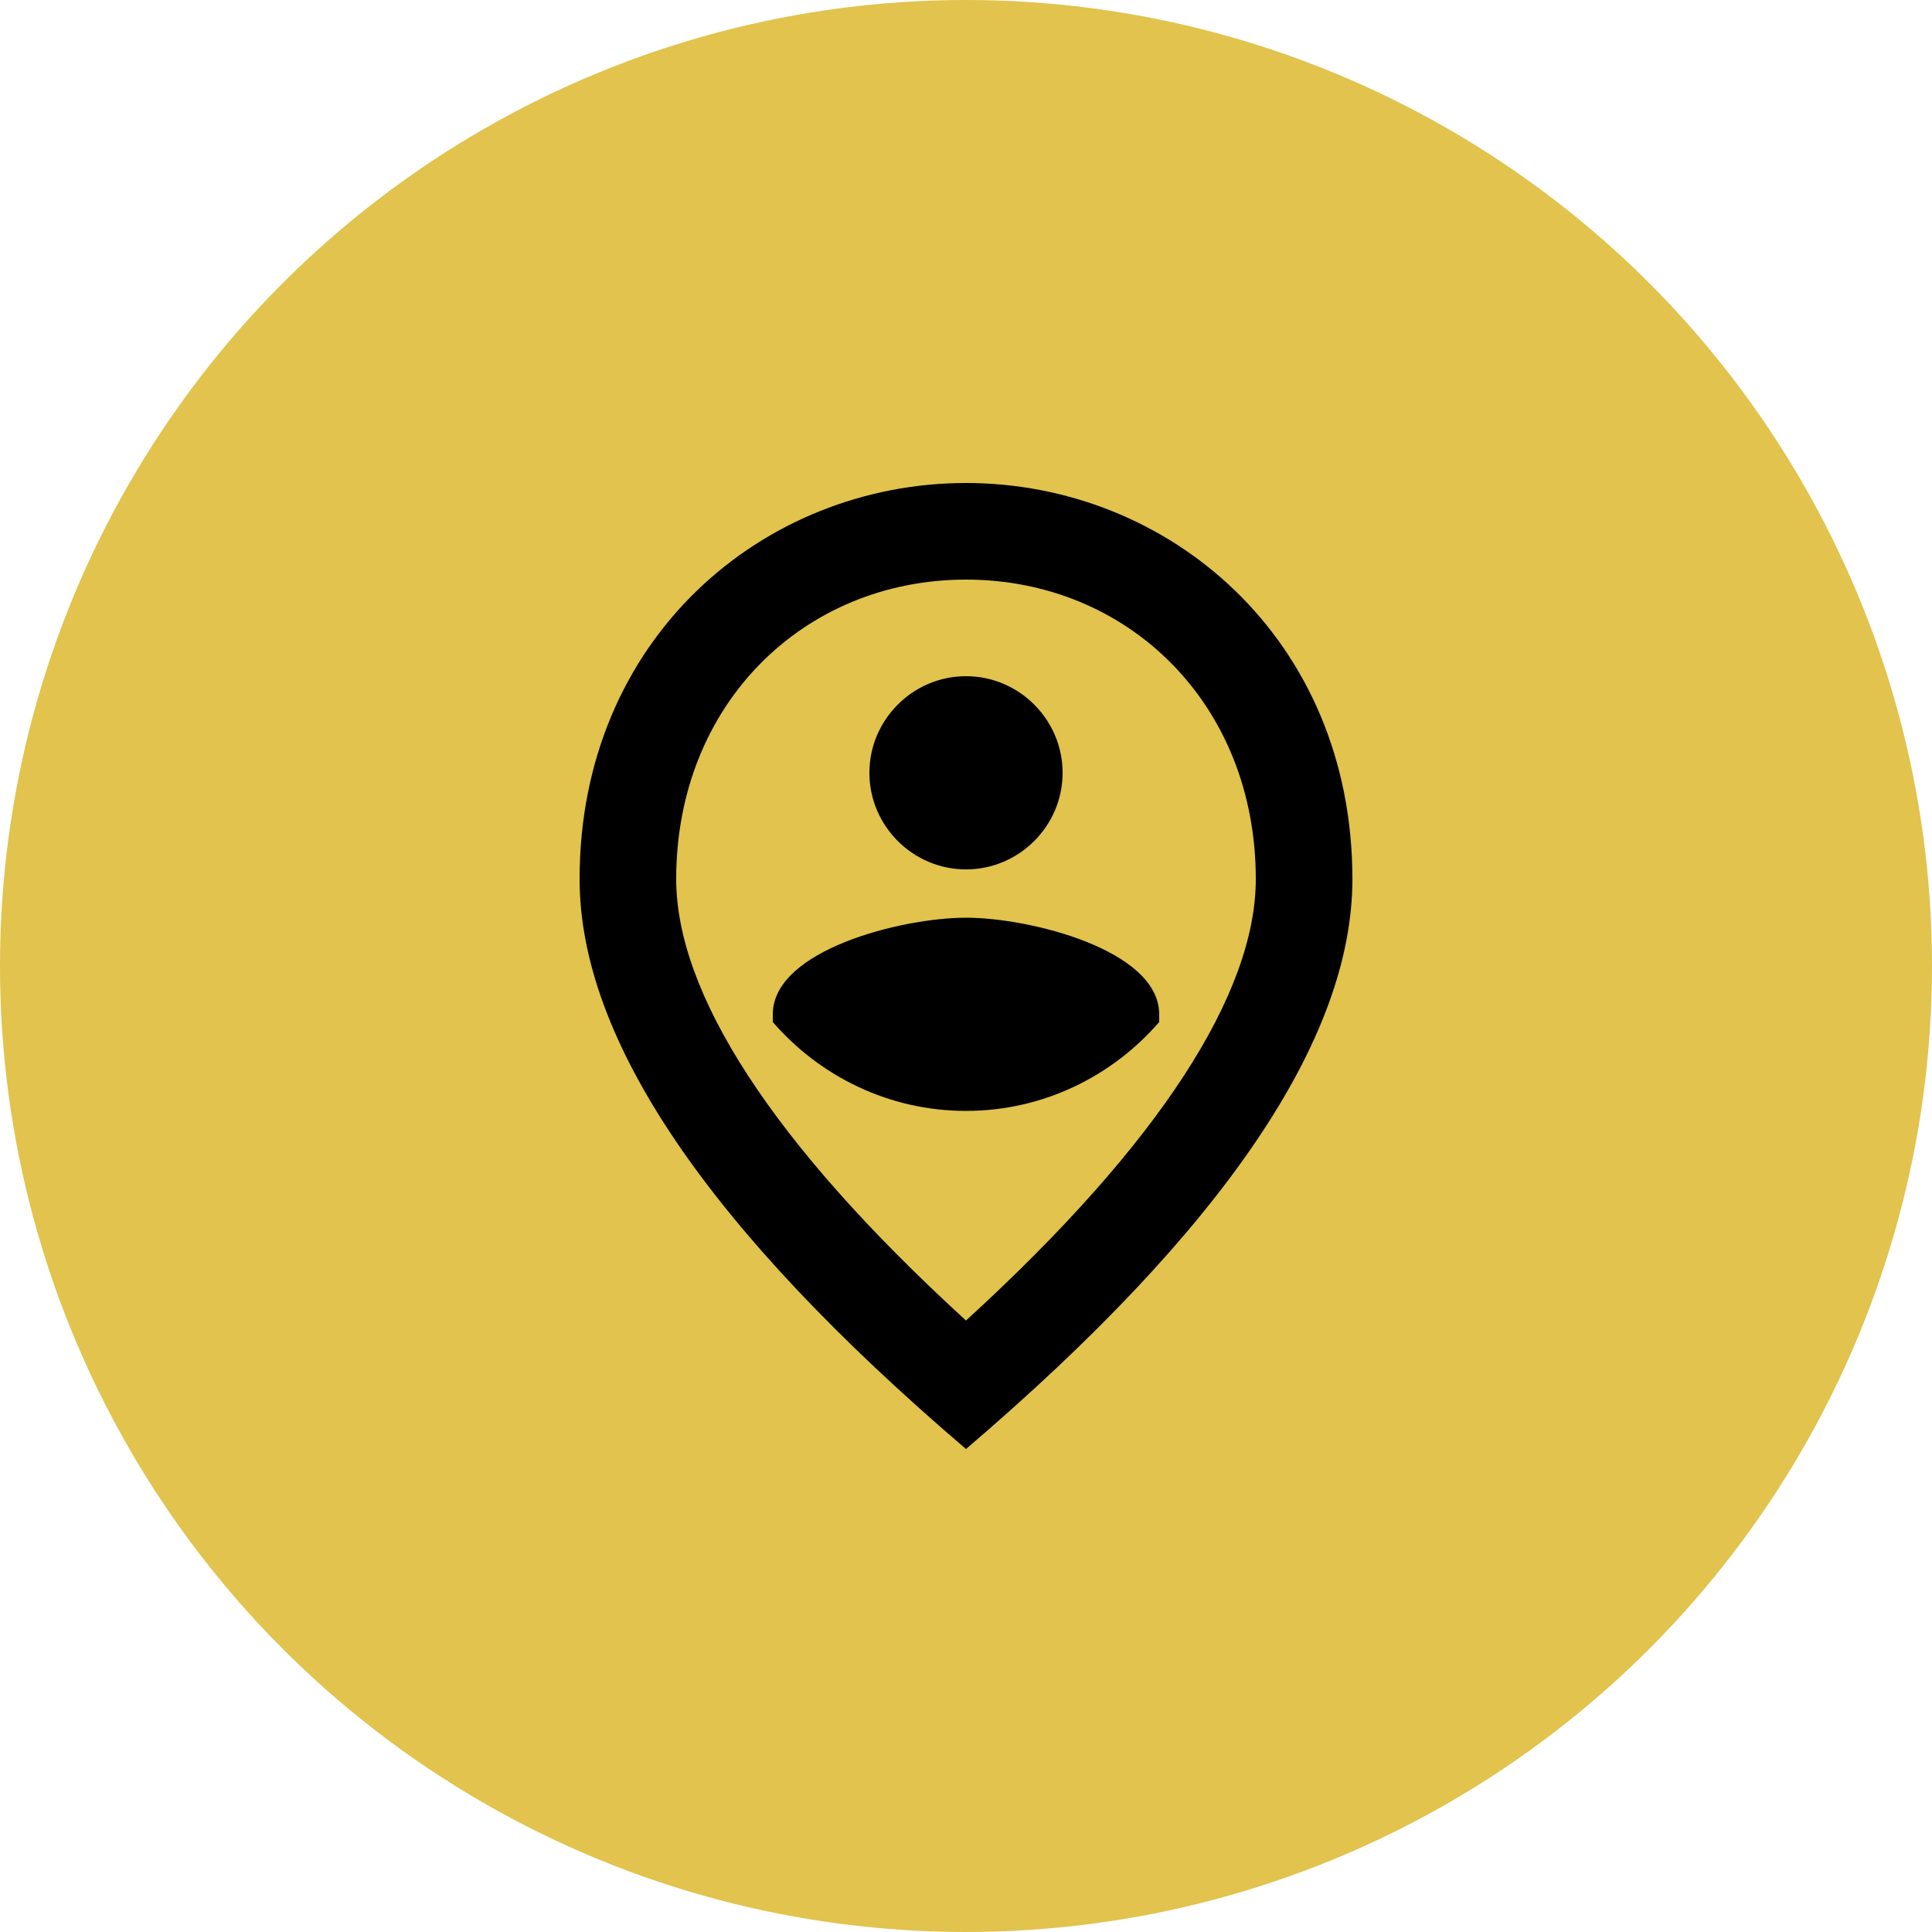 <?xml version="1.0" encoding="UTF-8"?> <svg xmlns="http://www.w3.org/2000/svg" width="40" height="40" viewBox="0 0 40 40" fill="none"> <circle cx="20" cy="20" r="20" fill="#E1C34D"></circle> <path d="M20 19C21.33 19 24 19.67 24 21V21.16C23.03 22.28 21.6 23 20 23C18.4 23 16.97 22.28 16 21.16V21C16 19.67 18.67 19 20 19ZM20 18C18.9 18 18 17.1 18 16C18 14.9 18.9 14 20 14C21.1 14 22 14.9 22 16C22 17.1 21.1 18 20 18ZM26 18.2C26 14.57 23.35 12 20 12C16.65 12 14 14.57 14 18.2C14 20.54 15.95 23.64 20 27.34C24.05 23.64 26 20.54 26 18.2ZM20 10C24.2 10 28 13.22 28 18.2C28 21.52 25.33 25.45 20 30C14.67 25.45 12 21.52 12 18.2C12 13.22 15.8 10 20 10Z" fill="black"></path> </svg> 